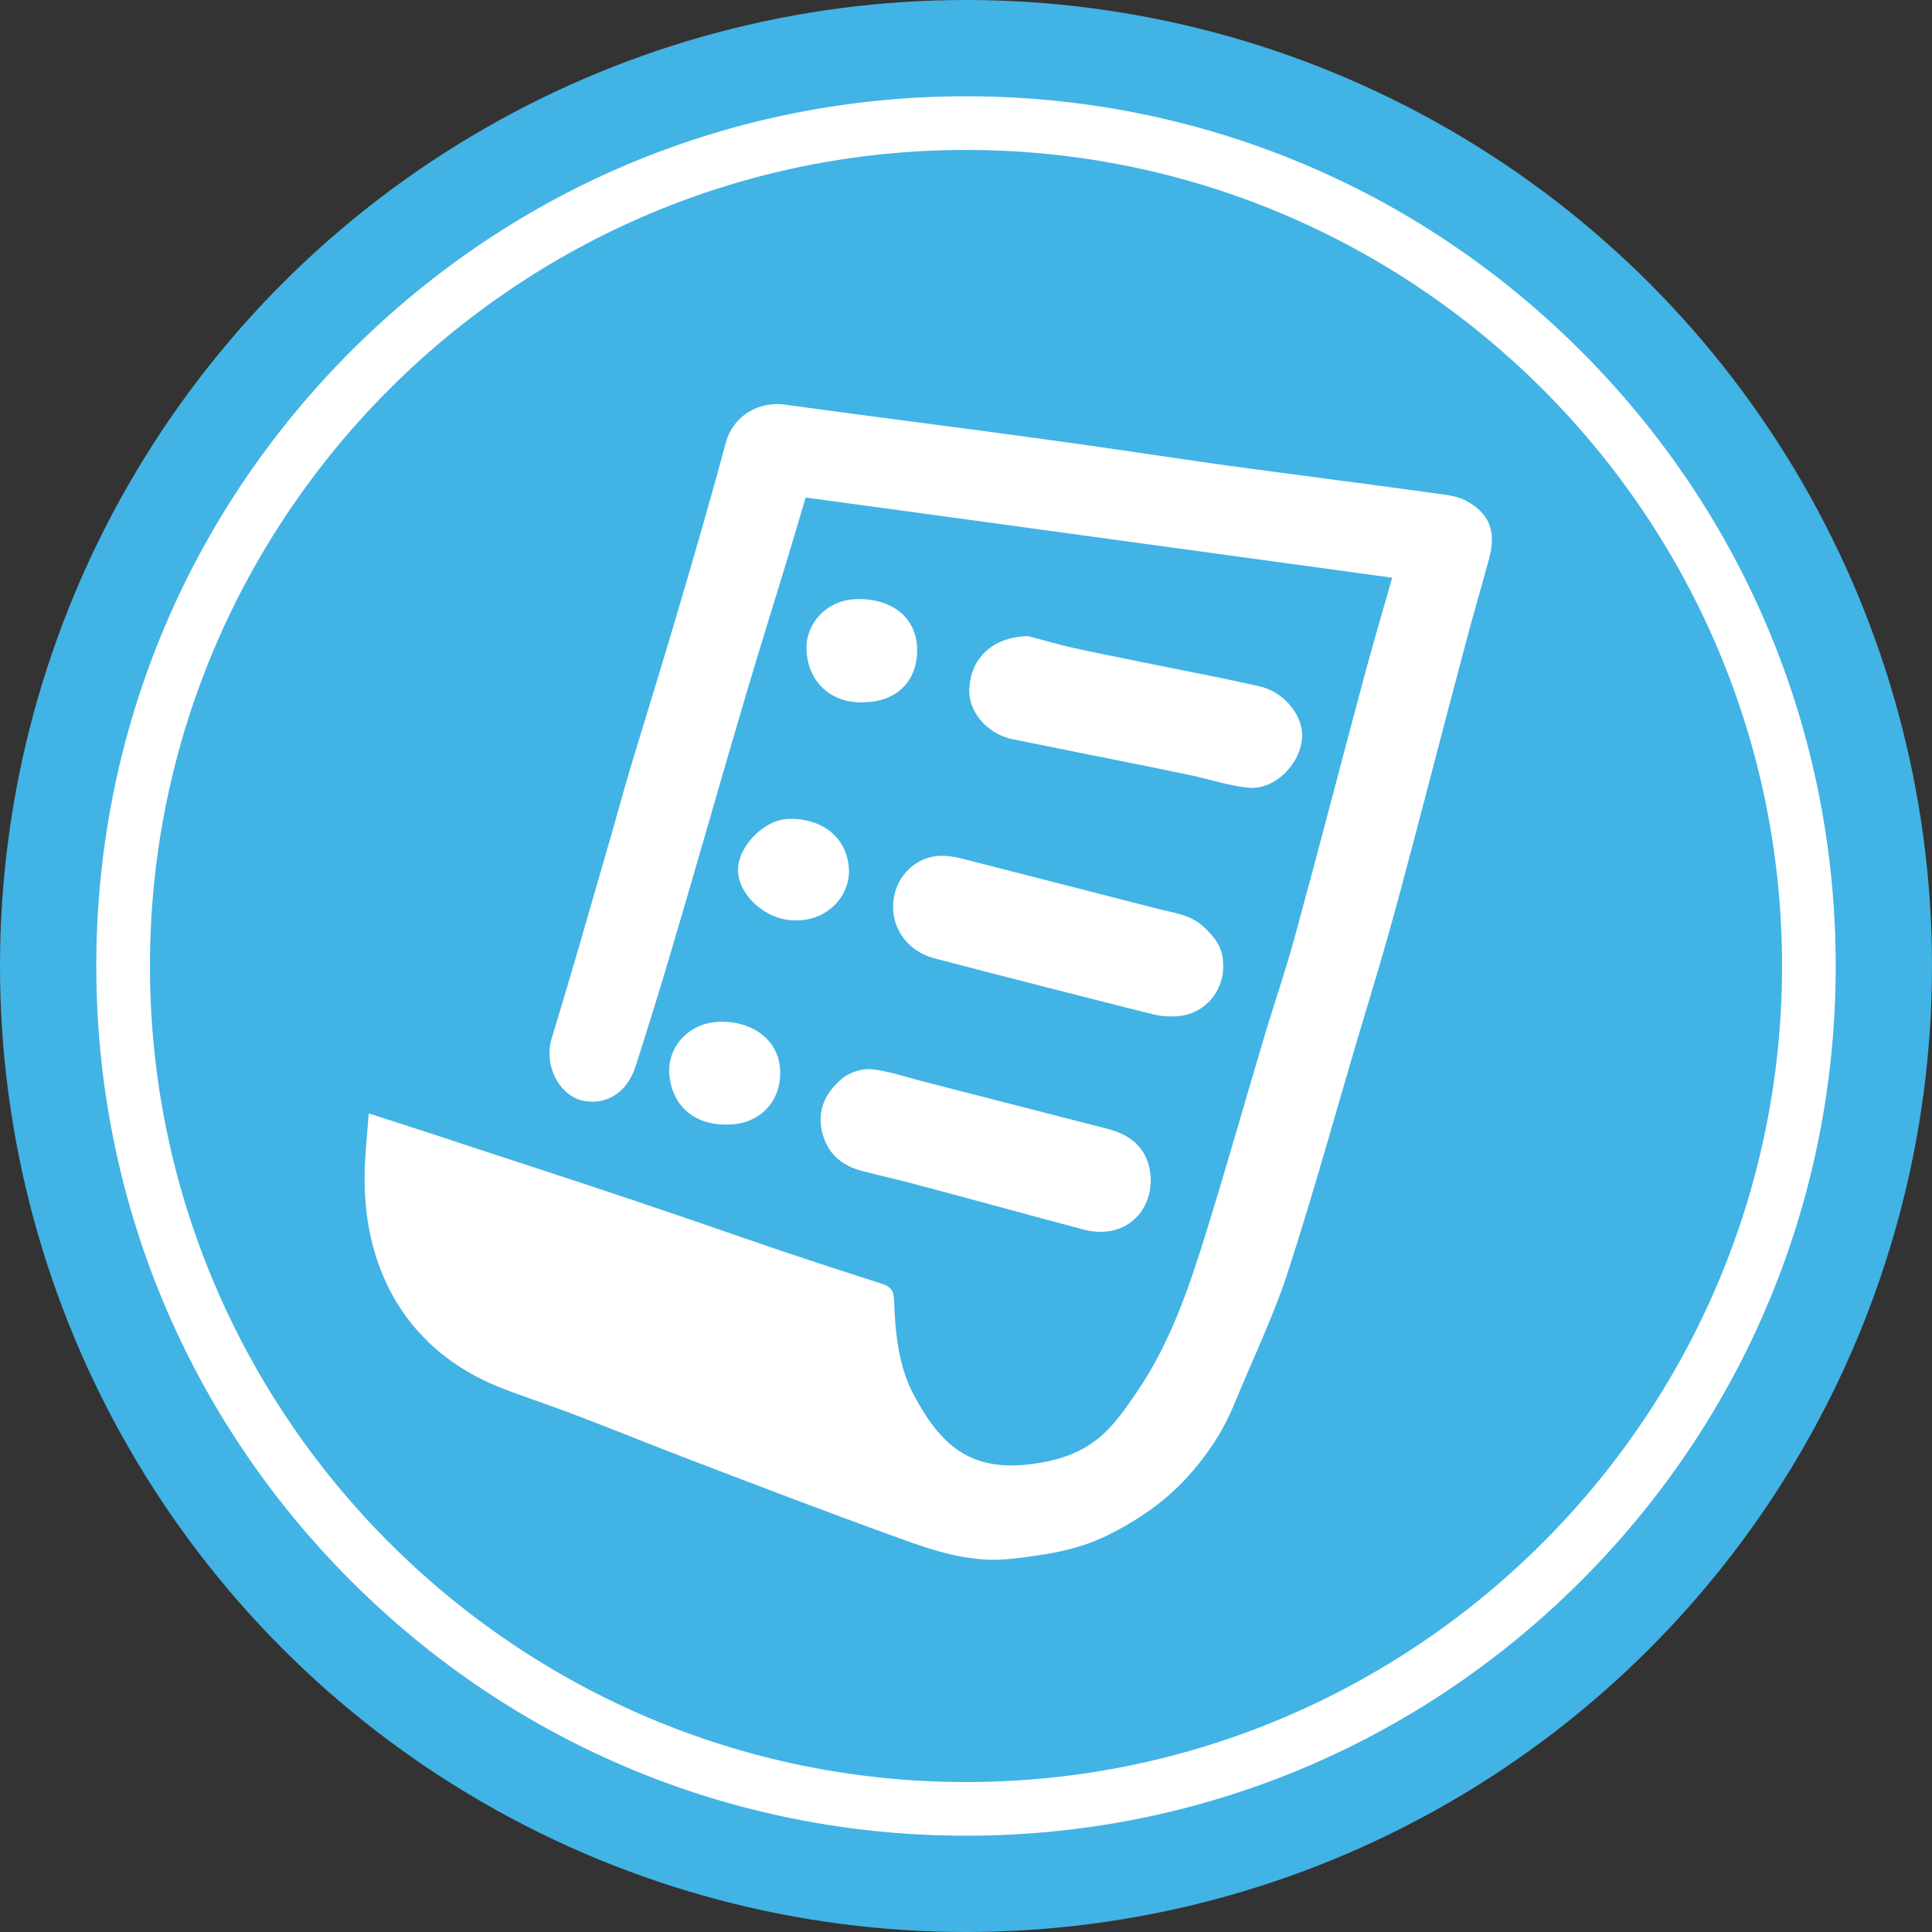 <?xml version="1.0" encoding="utf-8"?>
<!-- Generator: Adobe Illustrator 21.1.0, SVG Export Plug-In . SVG Version: 6.00 Build 0)  -->
<svg version="1.1" id="Layer_1" xmlns="http://www.w3.org/2000/svg" xmlns:xlink="http://www.w3.org/1999/xlink" x="0px" y="0px"
	 viewBox="0 0 612 612" style="enable-background:new 0 0 612 612;" xml:space="preserve">
<rect x="0" y="0" width="612" height="612" fill="#333333" stroke="none"/>
<style type="text/css">
	.st0{fill:#42B3E5;}
	.st1{fill:#FFFFFF;}
</style>
<circle class="st0" cx="306" cy="306" r="306"/>
<g>
	<path class="st1" d="M306,581.5c-73.6,0-142.8-28.7-194.8-80.7c-52-52-80.7-121.2-80.7-194.8s28.7-142.8,80.7-194.8
		c52-52,121.2-80.7,194.8-80.7s142.8,28.7,194.8,80.7c52,52,80.7,121.2,80.7,194.8s-28.7,142.8-80.7,194.8S379.6,581.5,306,581.5z
		 M306,47.5c-142.5,0-258.5,116-258.5,258.5c0,142.5,116,258.5,258.5,258.5c142.5,0,258.5-116,258.5-258.5
		C564.5,163.5,448.5,47.5,306,47.5z"/>
</g>
<g>
	<path class="st1" d="M441,183c-62.3-8.5-123.9-17-185.8-25.4c-2,6.8-3.9,13.3-5.9,19.8c-4.3,14.2-8.8,28.4-13,42.7
		c-8,26.9-15.6,54-23.6,80.9c-3.6,12.2-7.4,24.4-11.3,36.6c-2.7,8.4-8.9,12.3-16.1,11.2c-7.7-1.2-13.3-10.9-10.5-20
		c6-19.6,11.6-39.3,17.3-59c2.6-8.8,5-17.8,7.6-26.6c5.3-17.5,10.8-35.1,15.9-52.6c4.9-16.7,9.8-33.5,14.3-50.3
		c2.4-8.8,10.6-13.3,18.9-12.1c27.5,3.8,55,7.2,82.5,11c19,2.6,37.9,5.5,56.9,8.2c22.9,3.1,45.8,6,68.8,9.2c2.4,0.3,5,0.8,7.2,1.9
		c7.5,4,9.8,9.6,7.6,18.1c-2.6,9.7-5.5,19.3-8,29c-7.2,27-14.1,54.1-21.4,81.1c-3.6,13.3-7.6,26.5-11.6,39.8
		c-7.6,25.5-14.6,51.1-22.8,76.3c-4.7,14.5-11.4,28.2-17.2,42.4c-3.5,8.4-8.5,15.9-14.6,22.6c-7.2,8-16,13.9-25.7,18.7
		c-9.6,4.7-19.8,6.1-30.2,7.3c-12.5,1.4-24.1-2.4-35.6-6.6c-21.9-7.9-43.6-16.2-65.3-24.5c-13.1-5-26.1-10.3-39.3-15.3
		c-7.2-2.7-14.6-5.1-21.7-7.9c-28.5-11.3-43.3-36.1-42.9-67.3c0.1-6.4,0.8-12.7,1.3-19.5c9.9,3.2,19.1,6.1,28.3,9.2
		c17.9,5.9,35.9,11.7,53.7,17.7c16.2,5.4,32.2,11,48.3,16.5c10.7,3.6,21.4,7.1,32.1,10.5c2.7,0.9,3.9,1.9,4,5.1
		c0.4,10.7,1.4,21.6,6.7,31c8.5,15.5,18.2,24.7,40.5,20.5c8-1.4,15-4.6,20.6-10.4c3.7-3.8,6.7-8.3,9.7-12.7
		c10.5-15.7,16.3-33.3,21.8-51.1c6.2-20,11.9-40.2,17.9-60.3c3.3-11.1,7.1-22,10.1-33.2c7.5-27.4,14.6-55,22-82.5
		C435.2,203,438.1,193.3,441,183z"/>
	<path class="st1" d="M387.4,304.5c0.9,9-5.7,16.9-14.5,17.4c-2.6,0.2-5.3,0-7.7-0.6c-23.1-5.8-46.1-11.7-69.1-17.7
		c-9.6-2.5-14.9-11.3-12.7-20.5c1.7-6.9,7.9-12.1,15-12c2.4,0,4.9,0.5,7.2,1.1c20.4,5.2,40.8,10.5,61.2,15.7
		c5.1,1.3,10.3,1.8,14.5,5.7C384.8,296.8,387.3,300.3,387.4,304.5z"/>
	<path class="st1" d="M364.5,372.6c0.6,11.6-8.5,20.2-21.2,16.9c-17-4.5-33.9-9.2-50.9-13.7c-6.5-1.8-12.9-3.2-19.4-4.9
		c-6.4-1.7-10.8-5.4-12.5-12c-1.9-7.2,1.1-12.9,6.3-17.3c2.3-1.9,6.3-3.2,9.3-2.9c5.6,0.6,11.2,2.6,16.8,4c19.4,5,38.6,9.9,58,14.9
		C359.4,359.8,363.8,364.8,364.5,372.6z"/>
	<path class="st1" d="M325.6,201.5c3,0.7,8.8,2.5,14.7,3.8c8.2,1.8,16.5,3.4,24.7,5.1c11.4,2.3,23,4.5,34.3,7.1
		c6.8,1.6,12.4,7.9,13.1,14c1,9.1-8.1,19.1-17.2,18c-6.5-0.7-12.8-2.9-19.3-4.2c-9-1.9-18.1-3.7-27.1-5.5
		c-9.3-1.8-18.6-3.8-27.9-5.6c-8.4-1.7-14.6-9.1-13.8-16.7C307.8,208.5,314.3,201.8,325.6,201.5z"/>
	<path class="st1" d="M274.6,222.4c-10.3,0.9-18.4-5.5-19.1-16c-0.6-8.9,6.4-16.2,15.4-16.6c11.4-0.5,19.3,5.7,19.6,15.4
		C290.9,215.2,284.5,222,274.6,222.4z"/>
	<path class="st1" d="M227.5,323.7c10.9-0.5,19.1,5.8,19.6,15c0.6,9.8-6,17.1-15.7,17.5c-11.3,0.6-18.6-5.8-19.4-16.1
		C211.5,331.3,218.4,324.1,227.5,323.7z"/>
	<path class="st1" d="M253.4,291.5c-10,0.9-19.3-7.6-19.6-15.4c-0.4-7.7,8.2-16.6,16.1-16.7c11-0.2,18.3,6.2,19,15.5
		C269.5,283.7,262.3,291.1,253.4,291.5z"/>
</g>
</svg>
